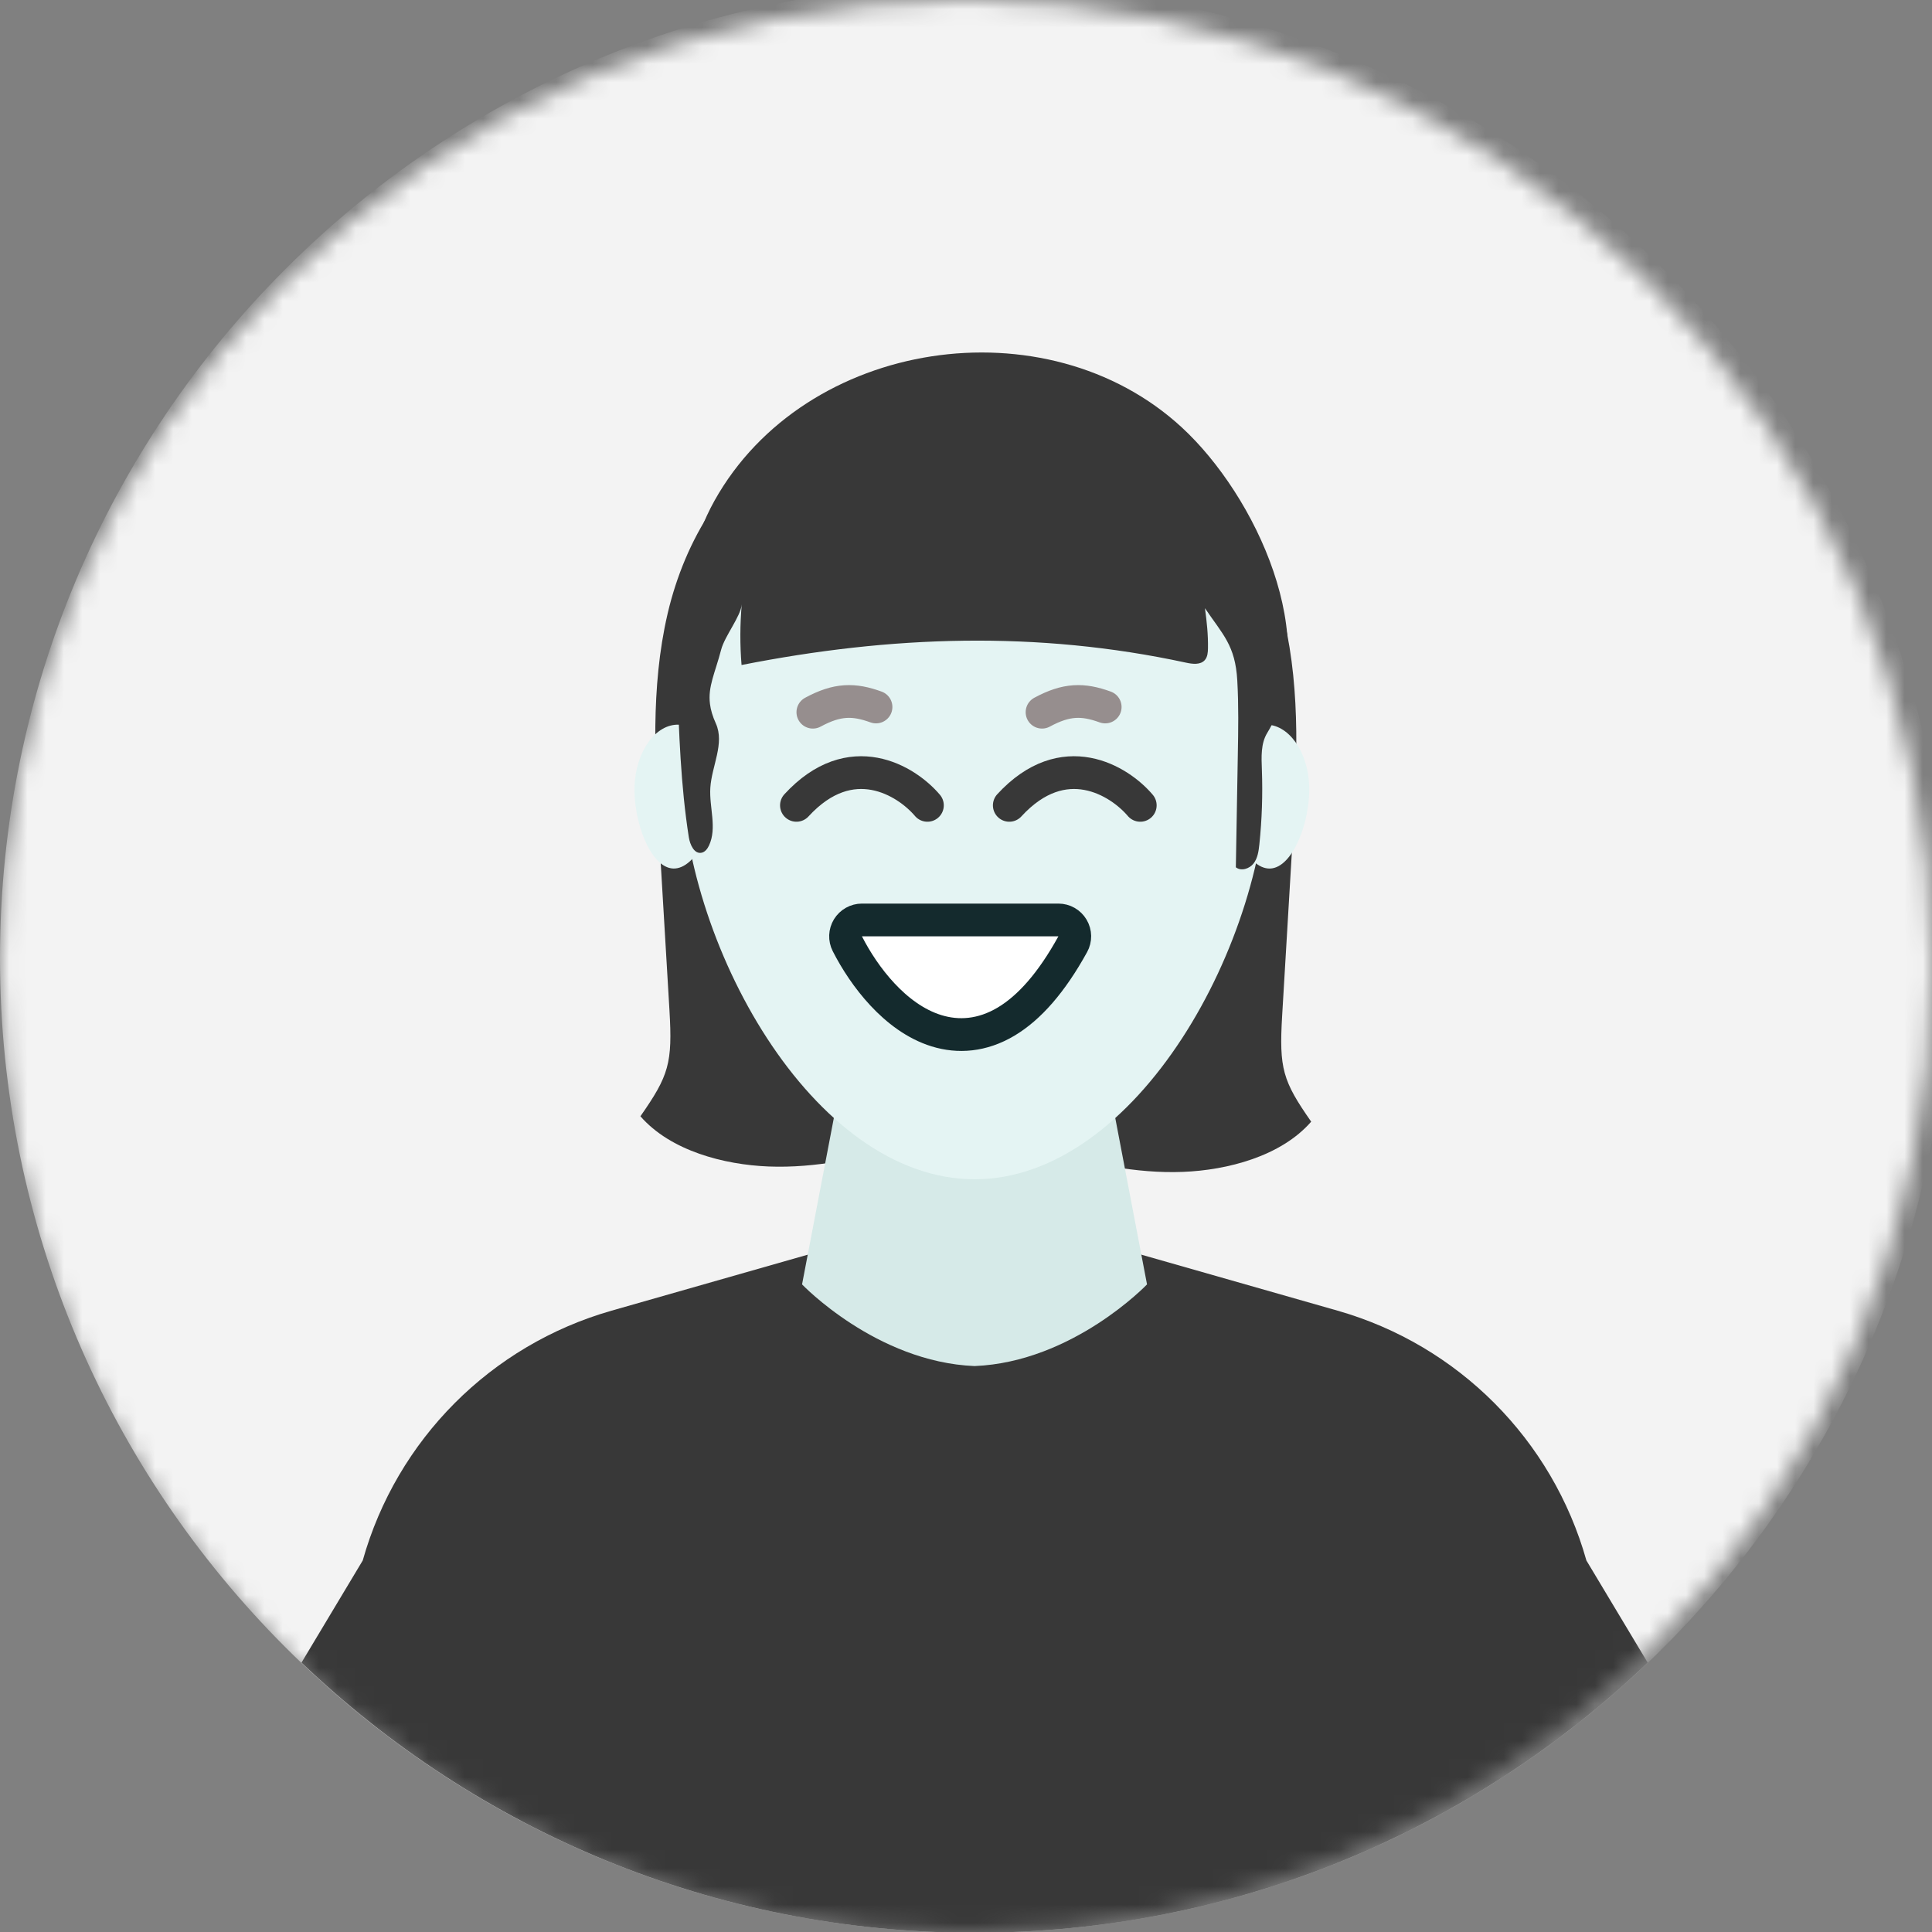 <?xml version="1.0" encoding="UTF-8"?> <svg xmlns="http://www.w3.org/2000/svg" width="106" height="106" viewBox="0 0 106 106" fill="none"><rect x="0" y="0" width="106" height="106" fill="#808080" stroke="none"/> <mask id="mask0_244_3416" style="mask-type:alpha" maskUnits="userSpaceOnUse" x="0" y="0" width="106" height="106"> <path d="M53 106C82.271 106 106 82.271 106 53C106 23.729 82.271 0 53 0C23.729 0 0 23.729 0 53C0 82.271 23.729 106 53 106Z" fill="#929292"></path> </mask> <g mask="url(#mask0_244_3416)"> <path d="M53.47 106.041C83 106.041 106.94 82.102 106.94 52.572C106.94 23.041 83 -0.898 53.47 -0.898C23.939 -0.898 0 23.041 0 52.572C0 82.102 23.939 106.041 53.47 106.041Z" fill="#F3F3F3"></path> <path d="M36.636 33.638C36.632 33.658 36.627 33.677 36.623 33.696C35.688 37.723 35.928 41.918 36.173 46.044C36.359 49.171 36.544 52.298 36.73 55.425C36.902 58.331 36.703 59.002 35.137 61.245C36.795 63.146 39.735 63.904 42.169 64C44.76 64.102 47.329 63.528 49.829 62.839C45.912 57.144 44.449 50.231 44.842 43.427C45.036 40.047 44.189 36.72 43.596 33.42C43.299 31.775 43.034 30.116 42.988 28.442C42.969 27.739 42.806 24.218 43.515 23.849C39.866 25.752 37.58 29.631 36.636 33.638Z" fill="#383838"></path> <path d="M70.44 33.934C70.444 33.954 70.449 33.973 70.453 33.993C71.388 38.02 71.148 42.214 70.903 46.341C70.717 49.468 70.532 52.594 70.346 55.721C70.174 58.628 70.373 59.299 71.939 61.541C70.281 63.443 67.341 64.2 64.907 64.296C62.316 64.398 59.747 63.824 57.247 63.135C61.164 57.44 62.627 50.529 62.234 43.724C62.039 40.344 62.887 37.017 63.48 33.717C63.777 32.072 64.042 30.413 64.088 28.739C64.106 28.037 64.27 24.515 63.561 24.146C67.209 26.048 69.496 29.928 70.44 33.934Z" fill="#383838"></path> <path d="M87.038 85.615C85.174 78.987 80.006 73.799 73.385 71.91L61.17 68.424H53.47H45.77L33.556 71.91C26.934 73.799 21.766 78.987 19.902 85.615L16.542 91.22C26.141 100.395 39.142 106.042 53.471 106.042C67.799 106.042 80.8 100.395 90.4 91.22L87.038 85.615Z" fill="#383838"></path> <path d="M60.666 58.596H53.47H46.273L44.005 70.469C44.005 70.469 48.066 74.725 53.469 74.95C58.872 74.726 62.932 70.469 62.932 70.469L60.666 58.596Z" fill="#D6EAE8"></path> <path d="M69.569 41.937C69.569 51.668 62.362 64.701 53.471 64.701C44.58 64.701 37.372 51.668 37.372 41.937C37.372 32.205 44.579 24.316 53.471 24.316C62.362 24.316 69.569 32.205 69.569 41.937Z" fill="#E4F4F3"></path> <path d="M39.412 43.296C39.336 45.197 38.204 47.703 36.934 47.652C35.665 47.6 34.739 45.013 34.815 43.111C34.892 41.209 35.983 39.709 37.252 39.76C38.522 39.81 39.489 41.393 39.412 43.296Z" fill="#E4F4F3"></path> <path d="M71.83 43.126C71.895 45.028 70.952 47.61 69.683 47.653C68.413 47.696 67.298 45.184 67.233 43.281C67.168 41.379 68.146 39.802 69.415 39.759C70.684 39.716 71.766 41.223 71.83 43.126Z" fill="#E4F4F3"></path> <path d="M38.953 38.623C38.832 37.67 39.228 36.939 39.565 35.649C39.761 34.894 40.637 33.832 40.697 33.155C40.599 34.262 40.594 35.379 40.686 36.486C48.871 34.869 56.906 34.593 65.066 36.356C65.426 36.434 65.865 36.491 66.106 36.212C66.253 36.04 66.272 35.796 66.276 35.569C66.289 34.832 66.211 34.097 66.11 33.369C67.094 34.824 67.774 35.405 67.884 37.334C67.962 38.697 67.938 40.064 67.913 41.428C67.878 43.481 67.841 45.532 67.805 47.584C68.094 47.813 68.551 47.667 68.778 47.375C69.003 47.083 69.056 46.697 69.095 46.329C69.238 44.965 69.284 43.589 69.233 42.218C69.208 41.533 69.169 40.799 69.526 40.214C72.618 35.143 68.894 27.197 64.854 23.463C57.418 16.588 44.172 18.571 39.199 27.474C38.018 29.588 37.549 31.997 37.225 34.37C37.092 35.342 37.124 36.328 37.156 37.308C37.251 40.191 37.346 43.084 37.792 45.934C37.856 46.344 38.093 46.875 38.499 46.784C38.688 46.742 38.816 46.566 38.899 46.391C39.353 45.426 38.906 44.293 38.972 43.228C39.046 42.028 39.769 40.791 39.276 39.695C39.094 39.293 38.993 38.945 38.953 38.623Z" fill="#383838"></path> <path d="M47.29 50.474C46.978 50.474 46.688 50.637 46.524 50.903C46.361 51.169 46.348 51.502 46.49 51.78C46.952 52.688 47.607 53.693 48.415 54.559C49.217 55.419 50.218 56.193 51.38 56.552C52.577 56.922 53.887 56.831 55.196 56.053C56.471 55.294 57.694 53.915 58.856 51.806C59.01 51.528 59.005 51.189 58.843 50.916C58.682 50.642 58.388 50.474 58.07 50.474H47.29Z" fill="white" stroke="#142A2D" stroke-width="1.797" stroke-linecap="round" stroke-linejoin="round"></path> <path d="M50.883 44.186C49.734 42.831 46.687 40.932 43.697 44.186" stroke="#383838" stroke-width="1.797" stroke-linecap="round"></path> <path d="M62.561 44.186C61.412 42.831 58.364 40.932 55.375 44.186" stroke="#383838" stroke-width="1.797" stroke-linecap="round"></path> <path d="M57.172 39.075C58.519 38.347 59.417 38.347 60.637 38.789" stroke="#968E8E" stroke-width="1.797" stroke-linecap="round"></path> <path d="M44.598 39.075C45.944 38.347 46.843 38.347 48.063 38.789" stroke="#968E8E" stroke-width="1.797" stroke-linecap="round"></path> </g> </svg> 